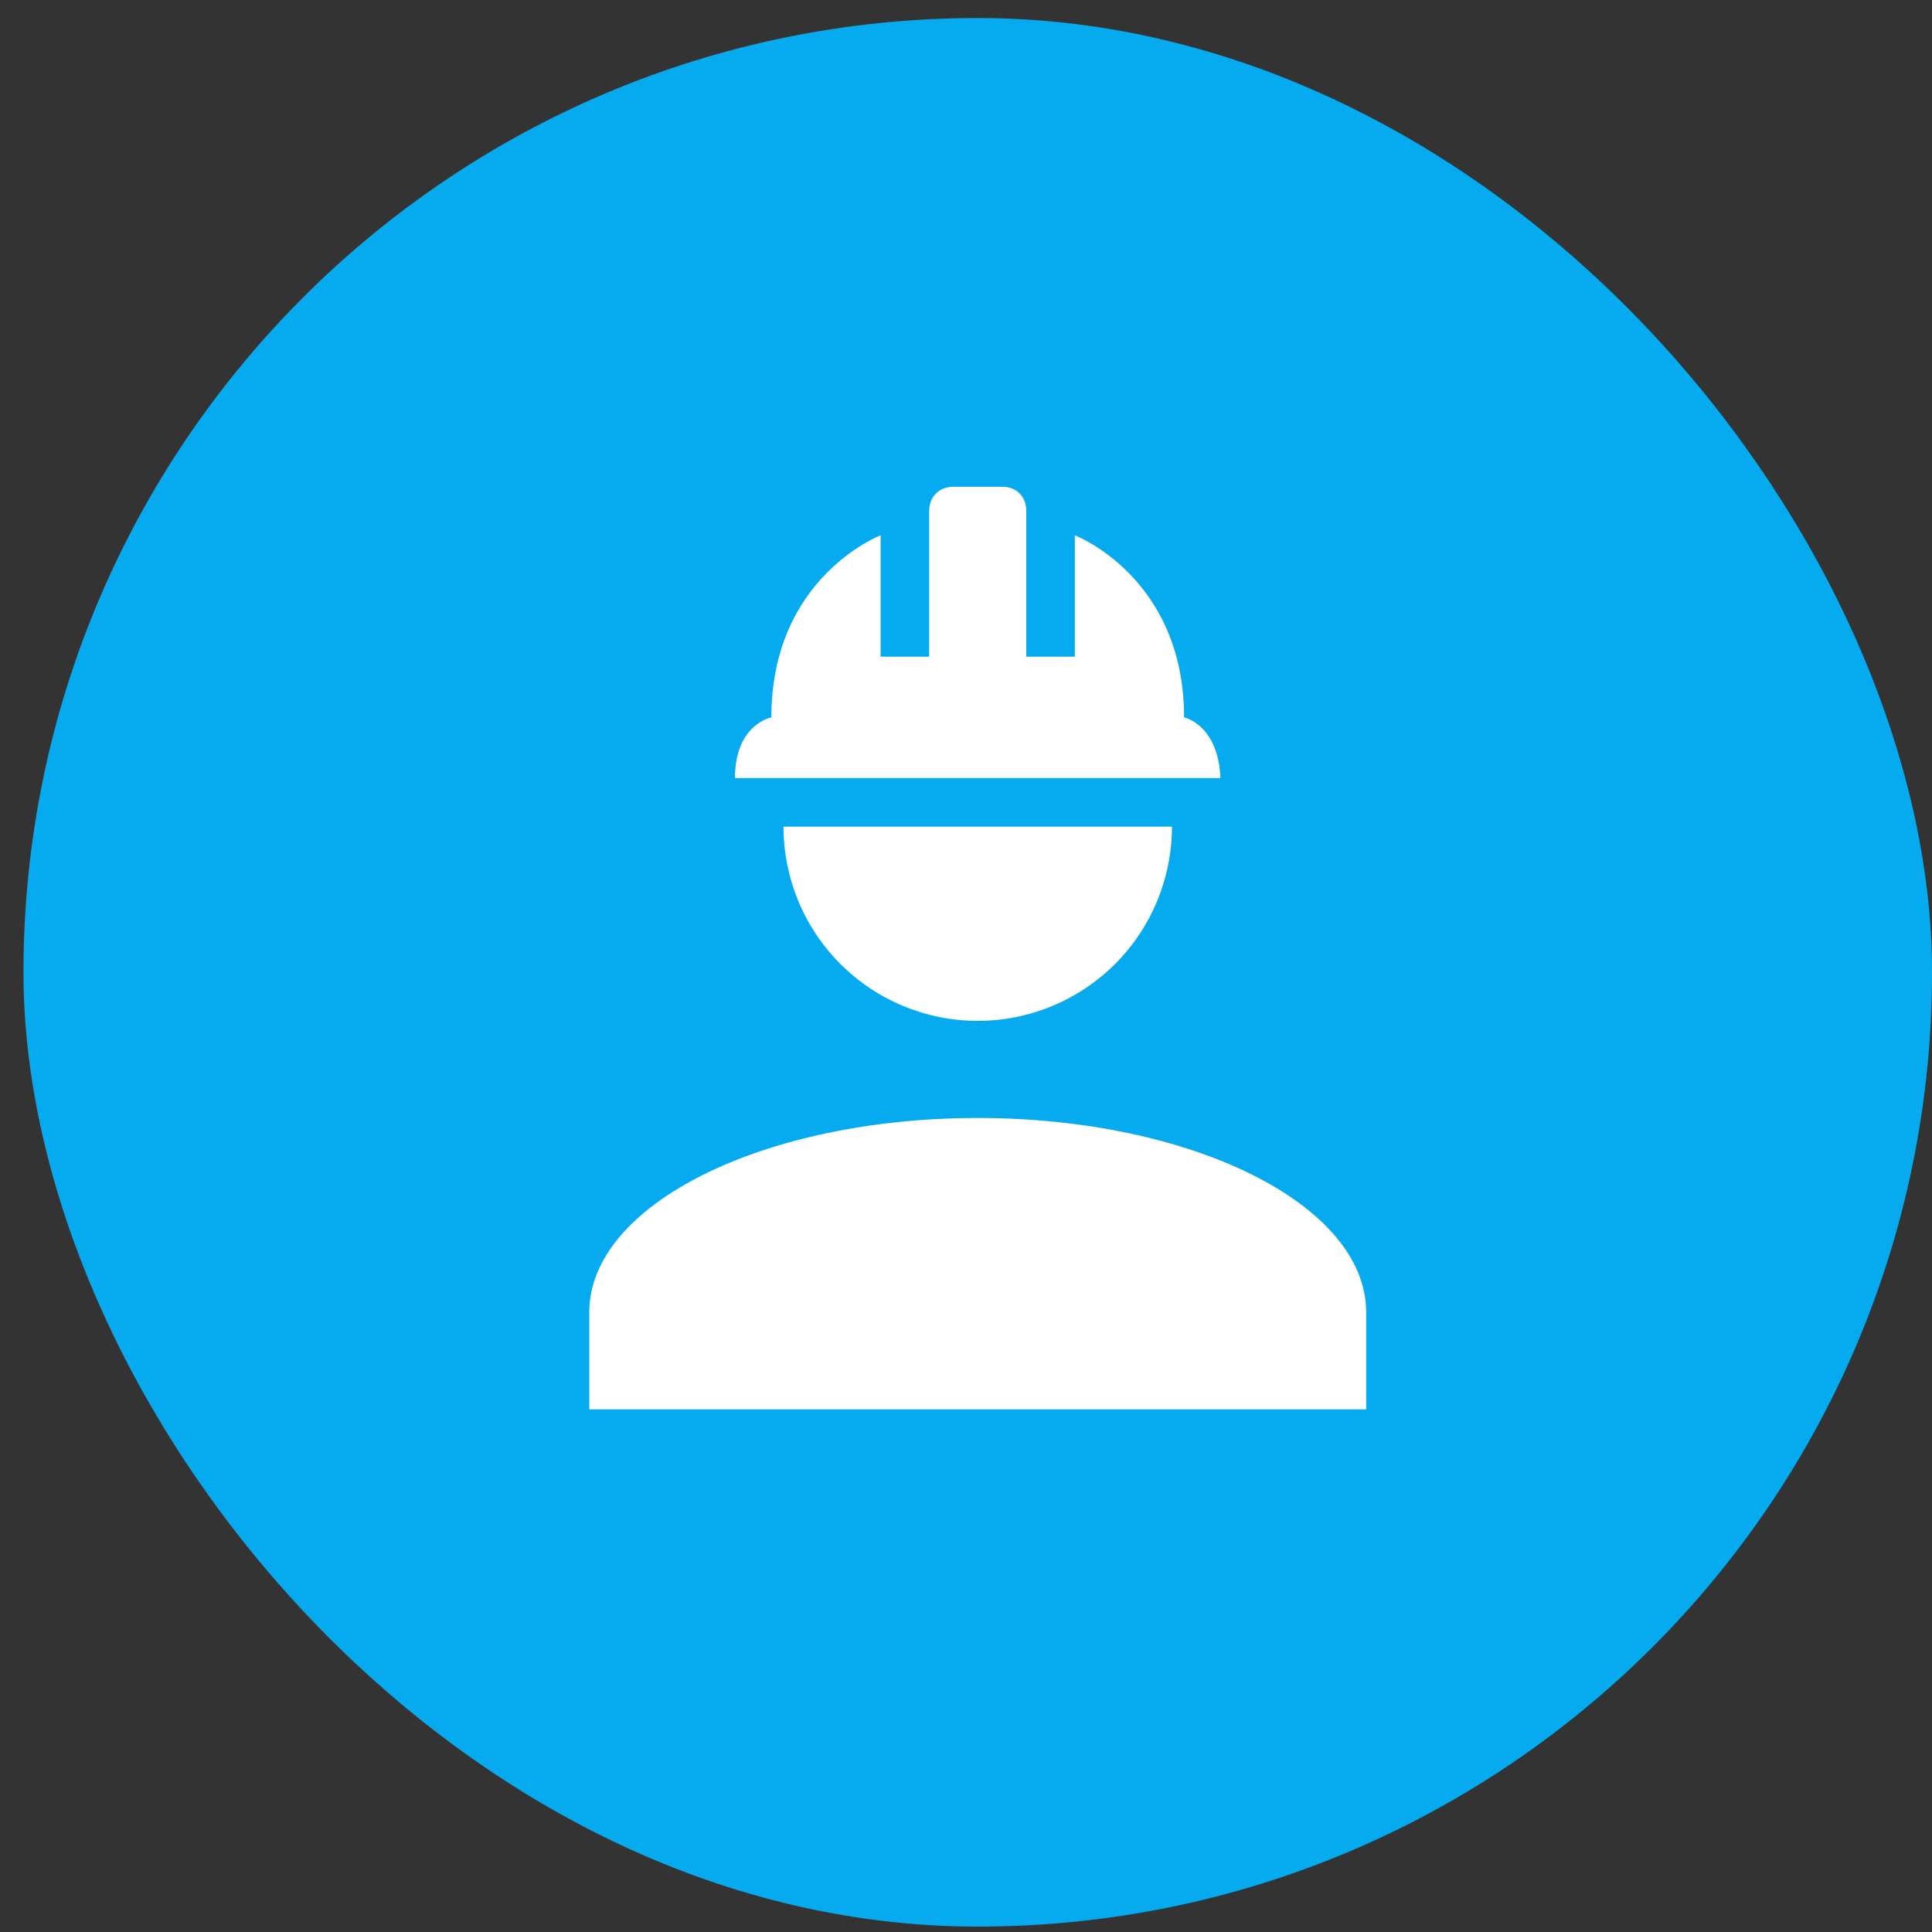<svg xmlns="http://www.w3.org/2000/svg" width="63" height="63" viewBox="0 0 63 63" fill="none"><rect x="0" y="0" width="63" height="63" fill="#333333" stroke="none"/><rect x="1.702" y="1.525" width="60.362" height="60.362" rx="30.181" fill="#05ABEE"></rect><rect x="1.702" y="1.525" width="60.362" height="60.362" rx="30.181" stroke="#05ABEE" stroke-width="1.874"></rect><path d="M31.882 36.456C24.884 36.456 19.216 39.29 19.216 42.789V45.956H44.549V42.789C44.549 39.29 38.881 36.456 31.882 36.456ZM25.549 26.956C25.549 28.635 26.216 30.246 27.404 31.434C28.592 32.622 30.203 33.289 31.882 33.289C33.562 33.289 35.173 32.622 36.361 31.434C37.548 30.246 38.216 28.635 38.216 26.956M31.091 15.872C30.616 15.872 30.299 16.205 30.299 16.664V21.414H28.716V17.456C28.716 17.456 25.153 18.817 25.153 23.393C25.153 23.393 23.966 23.615 23.966 25.372H39.799C39.72 23.615 38.611 23.393 38.611 23.393C38.611 18.817 35.049 17.456 35.049 17.456V21.414H33.466V16.664C33.466 16.205 33.165 15.872 32.674 15.872H31.091Z" fill="white"></path></svg>
